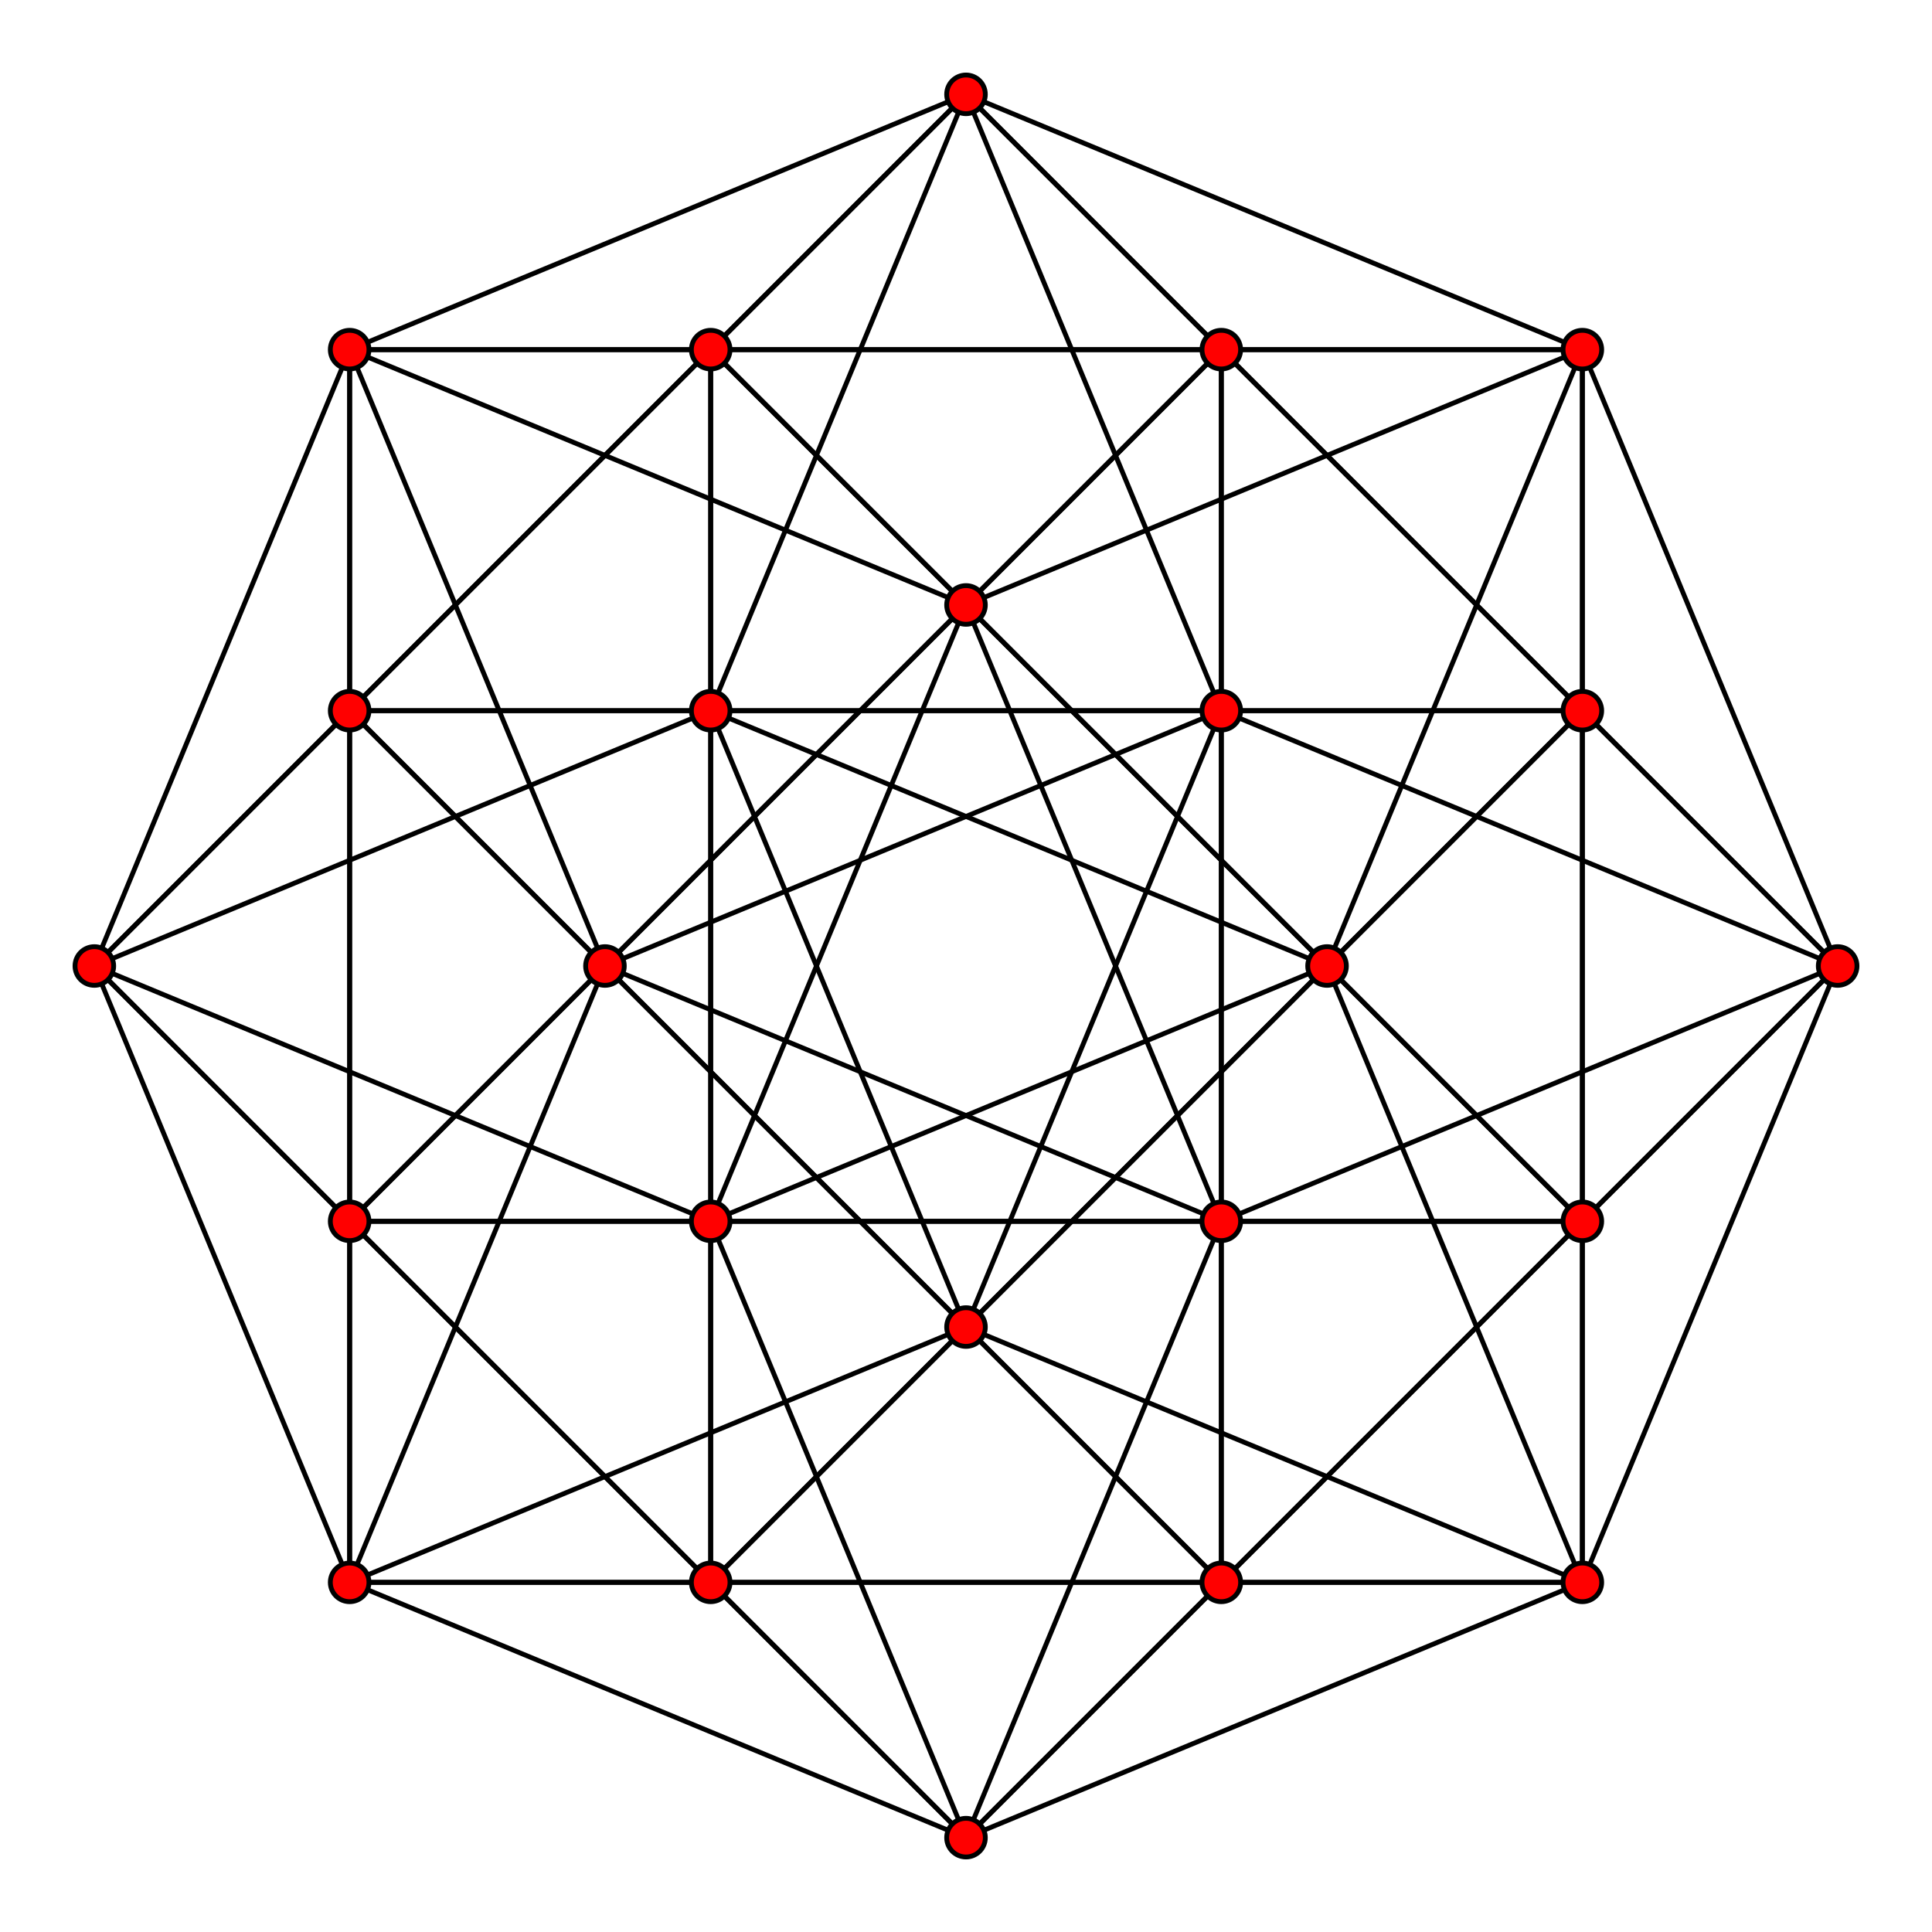 <?xml version="1.0" encoding="UTF-8" standalone="no"?>
<svg
xmlns="http://www.w3.org/2000/svg"
version="1.0"
width="800" height="800"
id="0-ortho.svg">
<g style="stroke:#000000;stroke-width:2;stroke-opacity:1.0;">
<line x1="144.781" y1="655.219" x2="144.781" y2="505.715"/>
<line x1="144.781" y1="655.219" x2="505.715" y2="655.219"/>
<line x1="144.781" y1="655.219" x2="250.496" y2="400.000"/>
<line x1="144.781" y1="655.219" x2="400.000" y2="760.934"/>
<line x1="144.781" y1="655.219" x2="39.066" y2="400.000"/>
<line x1="144.781" y1="655.219" x2="400.000" y2="549.504"/>
<line x1="144.781" y1="655.219" x2="144.781" y2="294.285"/>
<line x1="144.781" y1="655.219" x2="294.285" y2="655.219"/>
<line x1="505.715" y1="505.715" x2="144.781" y2="505.715"/>
<line x1="505.715" y1="505.715" x2="505.715" y2="655.219"/>
<line x1="505.715" y1="505.715" x2="250.496" y2="400.000"/>
<line x1="505.715" y1="505.715" x2="400.000" y2="760.934"/>
<line x1="505.715" y1="505.715" x2="400.000" y2="250.496"/>
<line x1="505.715" y1="505.715" x2="760.934" y2="400.000"/>
<line x1="505.715" y1="505.715" x2="505.715" y2="144.781"/>
<line x1="505.715" y1="505.715" x2="655.219" y2="505.715"/>
<line x1="144.781" y1="505.715" x2="250.496" y2="400.000"/>
<line x1="144.781" y1="505.715" x2="400.000" y2="760.934"/>
<line x1="144.781" y1="505.715" x2="39.066" y2="400.000"/>
<line x1="144.781" y1="505.715" x2="400.000" y2="250.496"/>
<line x1="144.781" y1="505.715" x2="144.781" y2="144.781"/>
<line x1="144.781" y1="505.715" x2="294.285" y2="505.715"/>
<line x1="505.715" y1="655.219" x2="250.496" y2="400.000"/>
<line x1="505.715" y1="655.219" x2="400.000" y2="760.934"/>
<line x1="505.715" y1="655.219" x2="400.000" y2="549.504"/>
<line x1="505.715" y1="655.219" x2="760.934" y2="400.000"/>
<line x1="505.715" y1="655.219" x2="505.715" y2="294.285"/>
<line x1="505.715" y1="655.219" x2="655.219" y2="655.219"/>
<line x1="250.496" y1="400.000" x2="144.781" y2="294.285"/>
<line x1="250.496" y1="400.000" x2="505.715" y2="144.781"/>
<line x1="250.496" y1="400.000" x2="144.781" y2="144.781"/>
<line x1="250.496" y1="400.000" x2="505.715" y2="294.285"/>
<line x1="400.000" y1="760.934" x2="294.285" y2="655.219"/>
<line x1="400.000" y1="760.934" x2="655.219" y2="505.715"/>
<line x1="400.000" y1="760.934" x2="294.285" y2="505.715"/>
<line x1="400.000" y1="760.934" x2="655.219" y2="655.219"/>
<line x1="294.285" y1="294.285" x2="294.285" y2="144.781"/>
<line x1="294.285" y1="294.285" x2="655.219" y2="294.285"/>
<line x1="294.285" y1="294.285" x2="400.000" y2="39.066"/>
<line x1="294.285" y1="294.285" x2="549.504" y2="400.000"/>
<line x1="294.285" y1="294.285" x2="39.066" y2="400.000"/>
<line x1="294.285" y1="294.285" x2="400.000" y2="549.504"/>
<line x1="294.285" y1="294.285" x2="144.781" y2="294.285"/>
<line x1="294.285" y1="294.285" x2="294.285" y2="655.219"/>
<line x1="655.219" y1="144.781" x2="294.285" y2="144.781"/>
<line x1="655.219" y1="144.781" x2="655.219" y2="294.285"/>
<line x1="655.219" y1="144.781" x2="400.000" y2="39.066"/>
<line x1="655.219" y1="144.781" x2="549.504" y2="400.000"/>
<line x1="655.219" y1="144.781" x2="400.000" y2="250.496"/>
<line x1="655.219" y1="144.781" x2="760.934" y2="400.000"/>
<line x1="655.219" y1="144.781" x2="505.715" y2="144.781"/>
<line x1="655.219" y1="144.781" x2="655.219" y2="505.715"/>
<line x1="294.285" y1="144.781" x2="400.000" y2="39.066"/>
<line x1="294.285" y1="144.781" x2="549.504" y2="400.000"/>
<line x1="294.285" y1="144.781" x2="39.066" y2="400.000"/>
<line x1="294.285" y1="144.781" x2="400.000" y2="250.496"/>
<line x1="294.285" y1="144.781" x2="144.781" y2="144.781"/>
<line x1="294.285" y1="144.781" x2="294.285" y2="505.715"/>
<line x1="655.219" y1="294.285" x2="400.000" y2="39.066"/>
<line x1="655.219" y1="294.285" x2="549.504" y2="400.000"/>
<line x1="655.219" y1="294.285" x2="400.000" y2="549.504"/>
<line x1="655.219" y1="294.285" x2="760.934" y2="400.000"/>
<line x1="655.219" y1="294.285" x2="505.715" y2="294.285"/>
<line x1="655.219" y1="294.285" x2="655.219" y2="655.219"/>
<line x1="400.000" y1="39.066" x2="144.781" y2="294.285"/>
<line x1="400.000" y1="39.066" x2="505.715" y2="144.781"/>
<line x1="400.000" y1="39.066" x2="144.781" y2="144.781"/>
<line x1="400.000" y1="39.066" x2="505.715" y2="294.285"/>
<line x1="549.504" y1="400.000" x2="294.285" y2="655.219"/>
<line x1="549.504" y1="400.000" x2="655.219" y2="505.715"/>
<line x1="549.504" y1="400.000" x2="294.285" y2="505.715"/>
<line x1="549.504" y1="400.000" x2="655.219" y2="655.219"/>
<line x1="39.066" y1="400.000" x2="144.781" y2="294.285"/>
<line x1="39.066" y1="400.000" x2="294.285" y2="655.219"/>
<line x1="39.066" y1="400.000" x2="144.781" y2="144.781"/>
<line x1="39.066" y1="400.000" x2="294.285" y2="505.715"/>
<line x1="400.000" y1="549.504" x2="144.781" y2="294.285"/>
<line x1="400.000" y1="549.504" x2="294.285" y2="655.219"/>
<line x1="400.000" y1="549.504" x2="505.715" y2="294.285"/>
<line x1="400.000" y1="549.504" x2="655.219" y2="655.219"/>
<line x1="144.781" y1="294.285" x2="144.781" y2="144.781"/>
<line x1="144.781" y1="294.285" x2="505.715" y2="294.285"/>
<line x1="294.285" y1="655.219" x2="294.285" y2="505.715"/>
<line x1="294.285" y1="655.219" x2="655.219" y2="655.219"/>
<line x1="400.000" y1="250.496" x2="505.715" y2="144.781"/>
<line x1="400.000" y1="250.496" x2="655.219" y2="505.715"/>
<line x1="400.000" y1="250.496" x2="144.781" y2="144.781"/>
<line x1="400.000" y1="250.496" x2="294.285" y2="505.715"/>
<line x1="760.934" y1="400.000" x2="505.715" y2="144.781"/>
<line x1="760.934" y1="400.000" x2="655.219" y2="505.715"/>
<line x1="760.934" y1="400.000" x2="505.715" y2="294.285"/>
<line x1="760.934" y1="400.000" x2="655.219" y2="655.219"/>
<line x1="505.715" y1="144.781" x2="144.781" y2="144.781"/>
<line x1="505.715" y1="144.781" x2="505.715" y2="294.285"/>
<line x1="655.219" y1="505.715" x2="294.285" y2="505.715"/>
<line x1="655.219" y1="505.715" x2="655.219" y2="655.219"/>
</g>
<g style="stroke:#000000;stroke-width:2;fill:#ff0000">
<circle cx="144.781" cy="655.219" r="8"/>
<circle cx="505.715" cy="505.715" r="8"/>
<circle cx="144.781" cy="505.715" r="8"/>
<circle cx="505.715" cy="655.219" r="8"/>
<circle cx="250.496" cy="400.000" r="8"/>
<circle cx="400.000" cy="760.934" r="8"/>
<circle cx="294.285" cy="294.285" r="8"/>
<circle cx="655.219" cy="144.781" r="8"/>
<circle cx="294.285" cy="144.781" r="8"/>
<circle cx="655.219" cy="294.285" r="8"/>
<circle cx="400.000" cy="39.066" r="8"/>
<circle cx="549.504" cy="400.000" r="8"/>
<circle cx="39.066" cy="400.000" r="8"/>
<circle cx="400.000" cy="549.504" r="8"/>
<circle cx="144.781" cy="294.285" r="8"/>
<circle cx="294.285" cy="655.219" r="8"/>
<circle cx="400.000" cy="250.496" r="8"/>
<circle cx="760.934" cy="400.000" r="8"/>
<circle cx="505.715" cy="144.781" r="8"/>
<circle cx="655.219" cy="505.715" r="8"/>
<circle cx="144.781" cy="144.781" r="8"/>
<circle cx="294.285" cy="505.715" r="8"/>
<circle cx="505.715" cy="294.285" r="8"/>
<circle cx="655.219" cy="655.219" r="8"/>
</g>
</svg>

